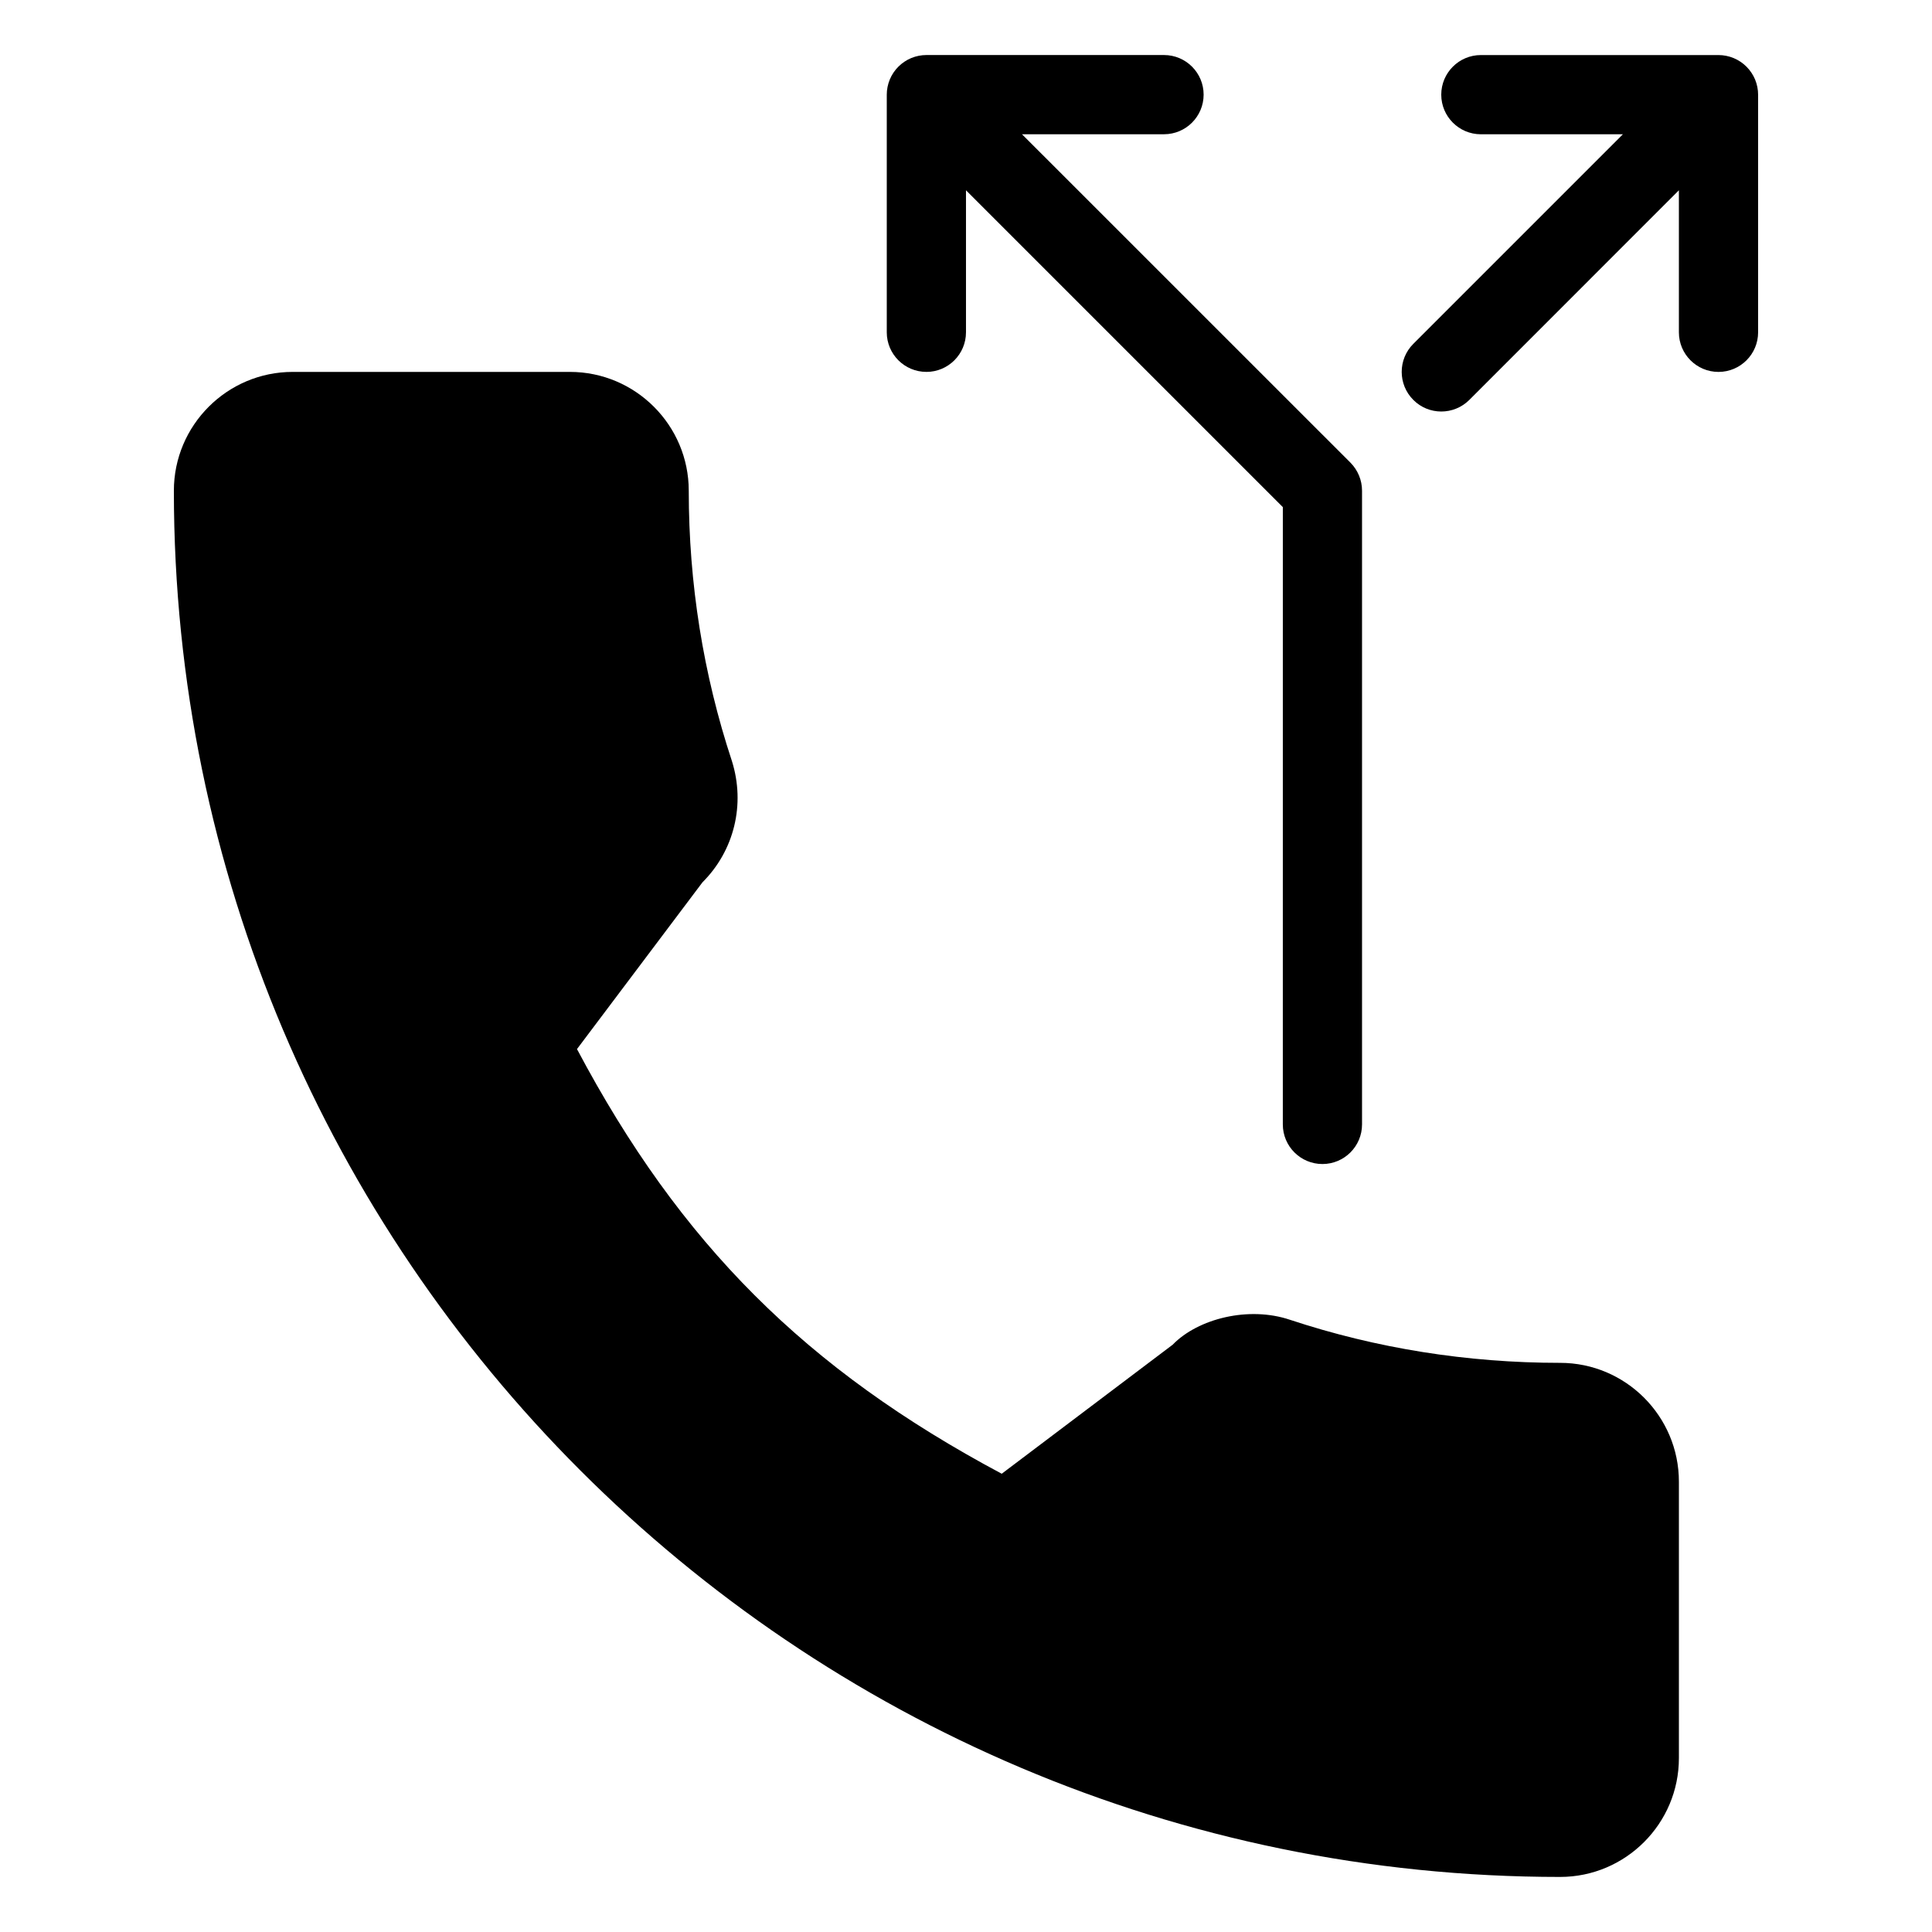 <?xml version="1.0" encoding="UTF-8"?>
<!-- Uploaded to: SVG Repo, www.svgrepo.com, Generator: SVG Repo Mixer Tools -->
<svg fill="#000000" width="800px" height="800px" version="1.1" viewBox="144 144 512 512" xmlns="http://www.w3.org/2000/svg">
 <g>
  <path d="m557.44 505.17c-24.582 0-48.703-3.84-71.539-11.398-10.938-3.715-24.414-0.336-31.133 6.59l-45.301 34.195c-51.977-27.73-85.207-60.961-112.56-112.54l33.25-44.188c8.418-8.398 11.418-20.656 7.809-32.141-7.598-22.98-11.438-47.082-11.438-71.641 0-17.359-14.129-31.488-31.488-31.488h-73.473c-17.359 0-31.488 14.129-31.488 31.488 0 202.55 164.81 367.36 367.36 367.36 17.359 0 31.488-14.129 31.488-31.488v-73.262c0-17.359-14.125-31.488-31.488-31.488z"/>
  <path d="m609.12 165.08c-1.07-2.562-3.106-4.617-5.688-5.688-1.281-0.527-2.644-0.801-4.012-0.801h-62.977c-5.793 0-10.496 4.703-10.496 10.496 0 5.793 4.703 10.496 10.496 10.496h37.641l-55.547 55.547c-4.094 4.094-4.094 10.746 0 14.84 2.039 2.059 4.727 3.086 7.41 3.086 2.688 0 5.375-1.027 7.43-3.066l55.547-55.566v37.641c0 5.793 4.703 10.496 10.496 10.496 5.797 0 10.496-4.703 10.496-10.496v-62.977c0-1.363-0.273-2.731-0.797-4.008z"/>
  <path d="m389.5 242.56c5.793 0 10.496-4.703 10.496-10.496v-37.641l83.969 83.969-0.004 163.59c0 5.793 4.703 10.496 10.496 10.496 5.797 0 10.496-4.703 10.496-10.496v-167.94c0-2.793-1.113-5.457-3.066-7.43l-87.051-87.035h37.641c5.793 0 10.496-4.703 10.496-10.496 0-5.793-4.703-10.496-10.496-10.496h-62.977c-1.363 0-2.731 0.273-4.008 0.797-2.562 1.07-4.617 3.106-5.688 5.688-0.527 1.281-0.801 2.648-0.801 4.012v62.977c0 5.793 4.699 10.496 10.496 10.496z"/>
 </g>
</svg>